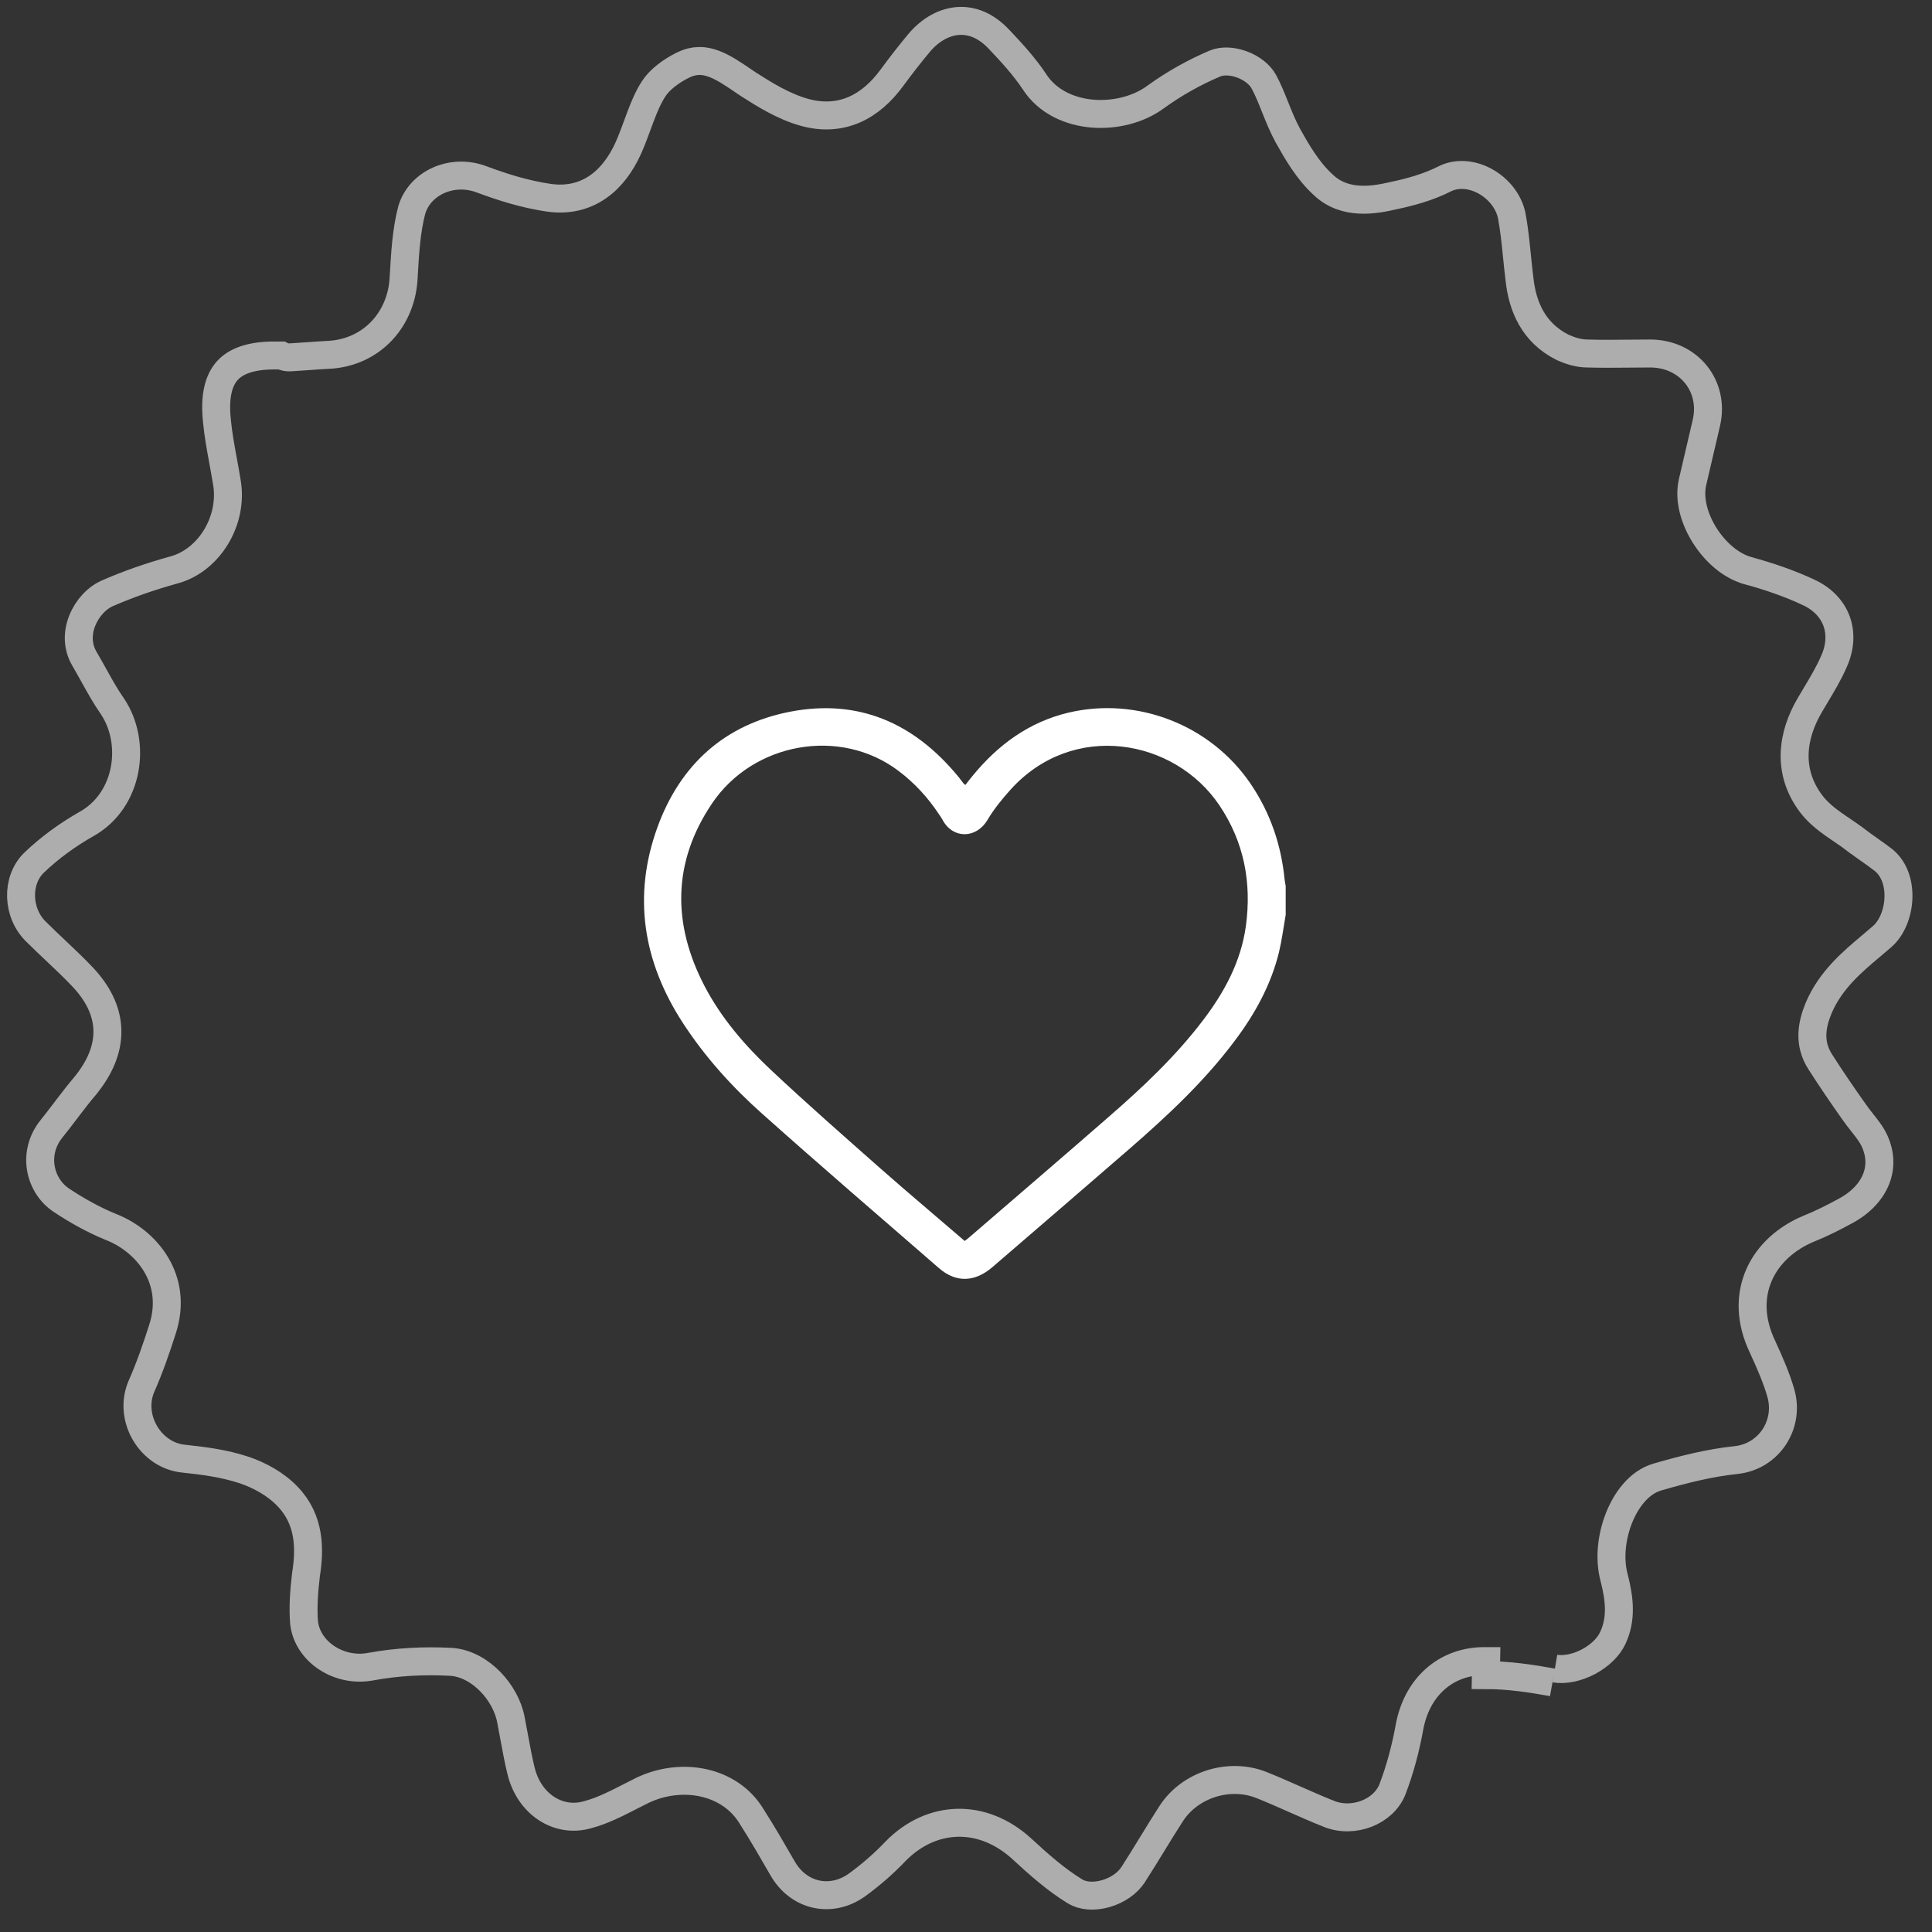 <?xml version="1.0" encoding="UTF-8"?> <svg xmlns="http://www.w3.org/2000/svg" width="66" height="66" viewBox="0 0 66 66" fill="none"><rect x="0" y="0" width="66" height="66" fill="#333333" stroke="none"/> <g clip-path="url(#clip0_70_18)"> <path d="M53.035 57.472C52.292 57.337 51.526 57.224 50.76 57.224L50.769 56.746L50.764 56.746C50.077 56.734 49.475 56.959 49.015 57.373C48.558 57.784 48.267 58.359 48.149 59.008C48.019 59.727 47.823 60.463 47.566 61.129C47.269 61.887 46.24 62.304 45.396 61.963L45.394 61.963C45.009 61.809 44.634 61.643 44.249 61.474L44.245 61.472C43.865 61.304 43.476 61.132 43.074 60.971L43.068 60.969C41.983 60.552 40.663 60.962 40.019 61.941L40.017 61.944C39.788 62.298 39.572 62.651 39.359 62.999L39.357 63.001C39.143 63.351 38.932 63.696 38.71 64.04L38.709 64.041C38.524 64.33 38.176 64.575 37.772 64.69C37.366 64.806 36.984 64.771 36.724 64.612C36.07 64.211 35.492 63.699 34.884 63.137L34.879 63.133C34.238 62.556 33.481 62.252 32.71 62.269C31.938 62.287 31.198 62.624 30.591 63.243L30.586 63.249C30.181 63.675 29.732 64.061 29.258 64.406C28.368 65.026 27.268 64.769 26.729 63.816L26.727 63.812L26.724 63.807C26.39 63.227 26.049 62.636 25.684 62.065C24.939 60.815 23.272 60.523 21.939 61.164L21.932 61.168C21.807 61.23 21.685 61.293 21.566 61.353C21.052 61.617 20.584 61.856 20.085 61.99L20.073 61.993C19.081 62.284 18.056 61.635 17.79 60.453L17.788 60.447C17.703 60.093 17.639 59.742 17.572 59.38C17.535 59.176 17.497 58.969 17.455 58.756C17.367 58.279 17.101 57.809 16.754 57.452C16.407 57.095 15.93 56.801 15.392 56.77L15.388 56.77C14.477 56.723 13.561 56.769 12.664 56.935L12.661 56.935C11.576 57.141 10.491 56.419 10.387 55.423C10.346 54.911 10.386 54.345 10.452 53.798C10.591 52.928 10.595 51.923 9.829 51.127C9.421 50.693 8.849 50.388 8.327 50.214C7.665 49.994 6.944 49.9 6.288 49.832L6.282 49.831C5.145 49.726 4.372 48.444 4.829 47.365C5.109 46.735 5.34 46.065 5.543 45.431C6.119 43.699 4.993 42.377 3.778 41.91C3.207 41.676 2.628 41.355 2.11 41.01L2.106 41.007C1.359 40.521 1.077 39.401 1.766 38.553C1.93 38.35 2.092 38.137 2.248 37.931C2.279 37.89 2.31 37.85 2.34 37.81C2.529 37.563 2.713 37.325 2.906 37.099L2.914 37.089C3.397 36.495 3.683 35.864 3.669 35.198C3.654 34.528 3.337 33.912 2.798 33.349C2.542 33.081 2.275 32.826 2.015 32.58C1.977 32.544 1.938 32.507 1.9 32.471C1.679 32.262 1.465 32.06 1.259 31.854L1.25 31.846C0.572 31.203 0.543 30.075 1.163 29.471C1.694 28.962 2.314 28.512 2.958 28.147C4.406 27.338 4.672 25.364 3.841 24.13L3.837 24.124C3.602 23.787 3.406 23.433 3.199 23.06C3.099 22.882 2.998 22.699 2.888 22.511L2.887 22.51C2.637 22.084 2.643 21.617 2.812 21.198C2.985 20.767 3.314 20.428 3.639 20.281C4.379 19.955 5.144 19.692 5.935 19.472C7.137 19.155 7.987 17.78 7.746 16.452C7.705 16.199 7.66 15.957 7.617 15.722C7.534 15.269 7.455 14.838 7.412 14.392L7.412 14.386C7.317 13.517 7.477 12.981 7.765 12.662C8.051 12.344 8.565 12.133 9.432 12.144H9.438H9.439H9.44H9.442H9.443H9.444H9.445H9.447H9.448H9.449H9.45H9.451H9.453H9.454H9.455H9.456H9.458H9.459H9.46H9.461H9.462H9.464H9.465H9.466H9.467H9.469H9.47H9.471H9.472H9.474H9.475H9.476H9.477H9.478H9.48H9.481H9.482H9.483H9.485H9.486H9.487H9.488H9.489H9.491H9.492H9.493H9.494H9.496H9.497H9.498H9.499H9.501H9.502H9.503H9.504H9.505H9.507H9.508H9.509H9.51H9.512H9.513H9.514H9.515H9.516H9.518H9.519H9.52H9.521H9.523H9.524H9.525H9.526H9.528H9.529H9.53H9.531H9.532H9.534H9.535H9.536H9.537H9.539H9.54H9.541H9.542H9.543H9.545H9.546H9.547H9.548H9.55H9.551H9.552H9.553H9.555H9.556H9.557H9.558H9.559H9.561H9.562H9.563H9.564H9.566H9.567H9.568H9.569H9.57H9.572H9.573H9.574H9.575H9.577H9.578H9.579H9.58H9.581H9.583H9.584H9.585H9.586H9.588H9.589H9.59H9.591H9.593H9.594H9.595H9.596H9.597H9.599H9.6H9.601H9.602H9.604H9.605H9.606H9.607H9.608H9.61H9.611H9.612H9.614C9.618 12.146 9.623 12.149 9.627 12.151C9.719 12.196 9.815 12.213 9.906 12.208C10.127 12.196 10.343 12.181 10.553 12.165L10.584 12.163C10.805 12.147 11.021 12.131 11.241 12.121L11.245 12.121C12.7 12.038 13.734 10.902 13.79 9.459L13.791 9.451C13.836 8.658 13.88 7.881 14.066 7.176C14.339 6.249 15.438 5.751 16.436 6.121C17.172 6.396 17.928 6.634 18.741 6.754C19.398 6.85 19.966 6.706 20.433 6.38C20.888 6.063 21.216 5.595 21.452 5.085L21.454 5.081C21.578 4.807 21.684 4.517 21.783 4.247C21.817 4.155 21.85 4.066 21.882 3.98C22.015 3.629 22.147 3.319 22.322 3.047L22.324 3.044C22.528 2.721 22.913 2.433 23.326 2.226C23.72 2.034 24.049 2.053 24.384 2.178C24.713 2.3 25.027 2.513 25.401 2.768C25.45 2.801 25.5 2.835 25.551 2.869L25.561 2.876C26.119 3.233 26.759 3.632 27.467 3.834L27.468 3.834C28.083 4.008 28.659 3.973 29.178 3.749C29.689 3.528 30.112 3.14 30.461 2.667C30.77 2.246 31.079 1.849 31.41 1.452C31.804 0.992 32.277 0.748 32.731 0.717C33.178 0.686 33.667 0.854 34.122 1.337L34.124 1.339C34.571 1.808 34.996 2.277 35.331 2.779C35.785 3.492 36.57 3.82 37.326 3.882C38.082 3.943 38.893 3.748 39.484 3.309C40.107 2.858 40.796 2.471 41.506 2.17C41.736 2.072 42.074 2.073 42.42 2.199C42.764 2.324 43.041 2.546 43.175 2.792C43.318 3.056 43.432 3.34 43.557 3.654L43.562 3.665C43.682 3.967 43.815 4.298 43.986 4.615L43.989 4.622C44.299 5.175 44.67 5.828 45.207 6.316C45.952 7.024 46.97 6.831 47.618 6.68C48.175 6.564 48.782 6.396 49.328 6.123L49.335 6.119C49.752 5.903 50.264 5.938 50.724 6.186C51.185 6.435 51.539 6.87 51.643 7.366C51.728 7.819 51.774 8.273 51.821 8.743C51.847 9.002 51.874 9.265 51.908 9.536C52.008 10.461 52.377 11.364 53.385 11.868L53.395 11.873L53.405 11.877C53.634 11.979 53.926 12.075 54.221 12.076C54.708 12.091 55.194 12.086 55.671 12.081C55.906 12.079 56.139 12.076 56.37 12.076C57.693 12.076 58.582 13.195 58.293 14.443L57.82 16.47L57.819 16.473C57.679 17.097 57.909 17.782 58.246 18.309C58.585 18.838 59.11 19.328 59.713 19.494L59.714 19.495C60.438 19.692 61.133 19.931 61.778 20.233L61.779 20.233C62.282 20.466 62.598 20.825 62.742 21.224C62.887 21.625 62.873 22.104 62.649 22.6L62.646 22.606C62.475 23.001 62.248 23.379 62.005 23.785C61.95 23.876 61.895 23.969 61.84 24.063C61.212 25.118 61.041 26.351 61.868 27.454L61.87 27.457C62.095 27.752 62.379 27.977 62.644 28.165C62.759 28.247 62.864 28.318 62.964 28.385C63.115 28.487 63.254 28.581 63.4 28.695L63.401 28.695C63.556 28.814 63.715 28.926 63.864 29.031L63.868 29.034C64.022 29.142 64.165 29.243 64.302 29.349L64.308 29.353C64.679 29.629 64.868 30.112 64.854 30.656C64.84 31.205 64.619 31.714 64.302 31.99L64.3 31.992C64.183 32.095 64.058 32.201 63.928 32.309C63.28 32.854 62.528 33.486 62.126 34.44L62.124 34.445C61.898 34.997 61.769 35.636 62.187 36.281C62.551 36.85 62.938 37.419 63.324 37.963C63.42 38.103 63.531 38.244 63.63 38.369C63.667 38.416 63.702 38.461 63.734 38.502C63.861 38.667 63.959 38.809 64.026 38.952C64.244 39.414 64.251 39.864 64.097 40.264C63.941 40.669 63.606 41.057 63.078 41.35C62.638 41.592 62.206 41.807 61.78 41.978L61.772 41.981C61.042 42.289 60.42 42.821 60.099 43.539C59.774 44.267 59.784 45.128 60.219 46.027C60.466 46.566 60.698 47.096 60.844 47.617C61.129 48.673 60.432 49.752 59.316 49.877C58.393 49.972 57.481 50.207 56.62 50.457C55.979 50.642 55.54 51.264 55.303 51.867C55.059 52.489 54.964 53.248 55.142 53.899C55.335 54.651 55.393 55.307 55.102 55.944L55.1 55.947C54.963 56.254 54.659 56.556 54.265 56.766C53.871 56.974 53.45 57.057 53.118 57.001" stroke="white" stroke-opacity="0.6" stroke-width="0.955"></path> <path d="M43.921 31.253C43.846 31.682 43.792 32.11 43.691 32.534C43.417 33.643 42.876 34.629 42.195 35.535C41.15 36.939 39.875 38.123 38.562 39.265C37.013 40.61 35.454 41.95 33.9 43.289C33.299 43.804 32.662 43.825 32.083 43.327C30.057 41.569 28.026 39.822 26.027 38.038C24.998 37.121 24.076 36.097 23.321 34.935C21.97 32.85 21.606 30.615 22.458 28.263C23.23 26.14 24.736 24.752 26.992 24.313C29.328 23.863 31.215 24.699 32.71 26.499C32.785 26.585 32.849 26.682 32.919 26.767C32.93 26.778 32.94 26.784 32.978 26.816C33.058 26.714 33.139 26.607 33.224 26.505C34.093 25.444 35.148 24.667 36.499 24.345C38.857 23.788 41.359 24.768 42.721 26.773C43.391 27.759 43.766 28.852 43.883 30.036C43.889 30.111 43.91 30.186 43.921 30.267C43.921 30.599 43.921 30.926 43.921 31.253ZM32.956 42.394C33.01 42.352 33.053 42.319 33.085 42.292C34.687 40.91 36.295 39.533 37.892 38.139C39.05 37.132 40.164 36.081 41.097 34.854C41.826 33.895 42.388 32.861 42.56 31.644C42.764 30.154 42.501 28.766 41.654 27.507C40.121 25.235 36.654 24.613 34.521 26.976C34.232 27.298 33.953 27.641 33.733 28.011C33.348 28.659 32.544 28.665 32.195 28C32.158 27.93 32.11 27.866 32.067 27.802C31.692 27.239 31.241 26.746 30.7 26.339C28.707 24.827 25.732 25.358 24.323 27.448C22.973 29.452 22.962 31.558 24.066 33.681C24.639 34.779 25.443 35.712 26.338 36.553C27.56 37.7 28.819 38.804 30.073 39.913C31.022 40.749 31.986 41.558 32.956 42.394Z" fill="white"></path> </g> <defs> <clipPath id="clip0_70_18"> <rect width="66" height="66" fill="white"></rect> </clipPath> </defs> </svg> 